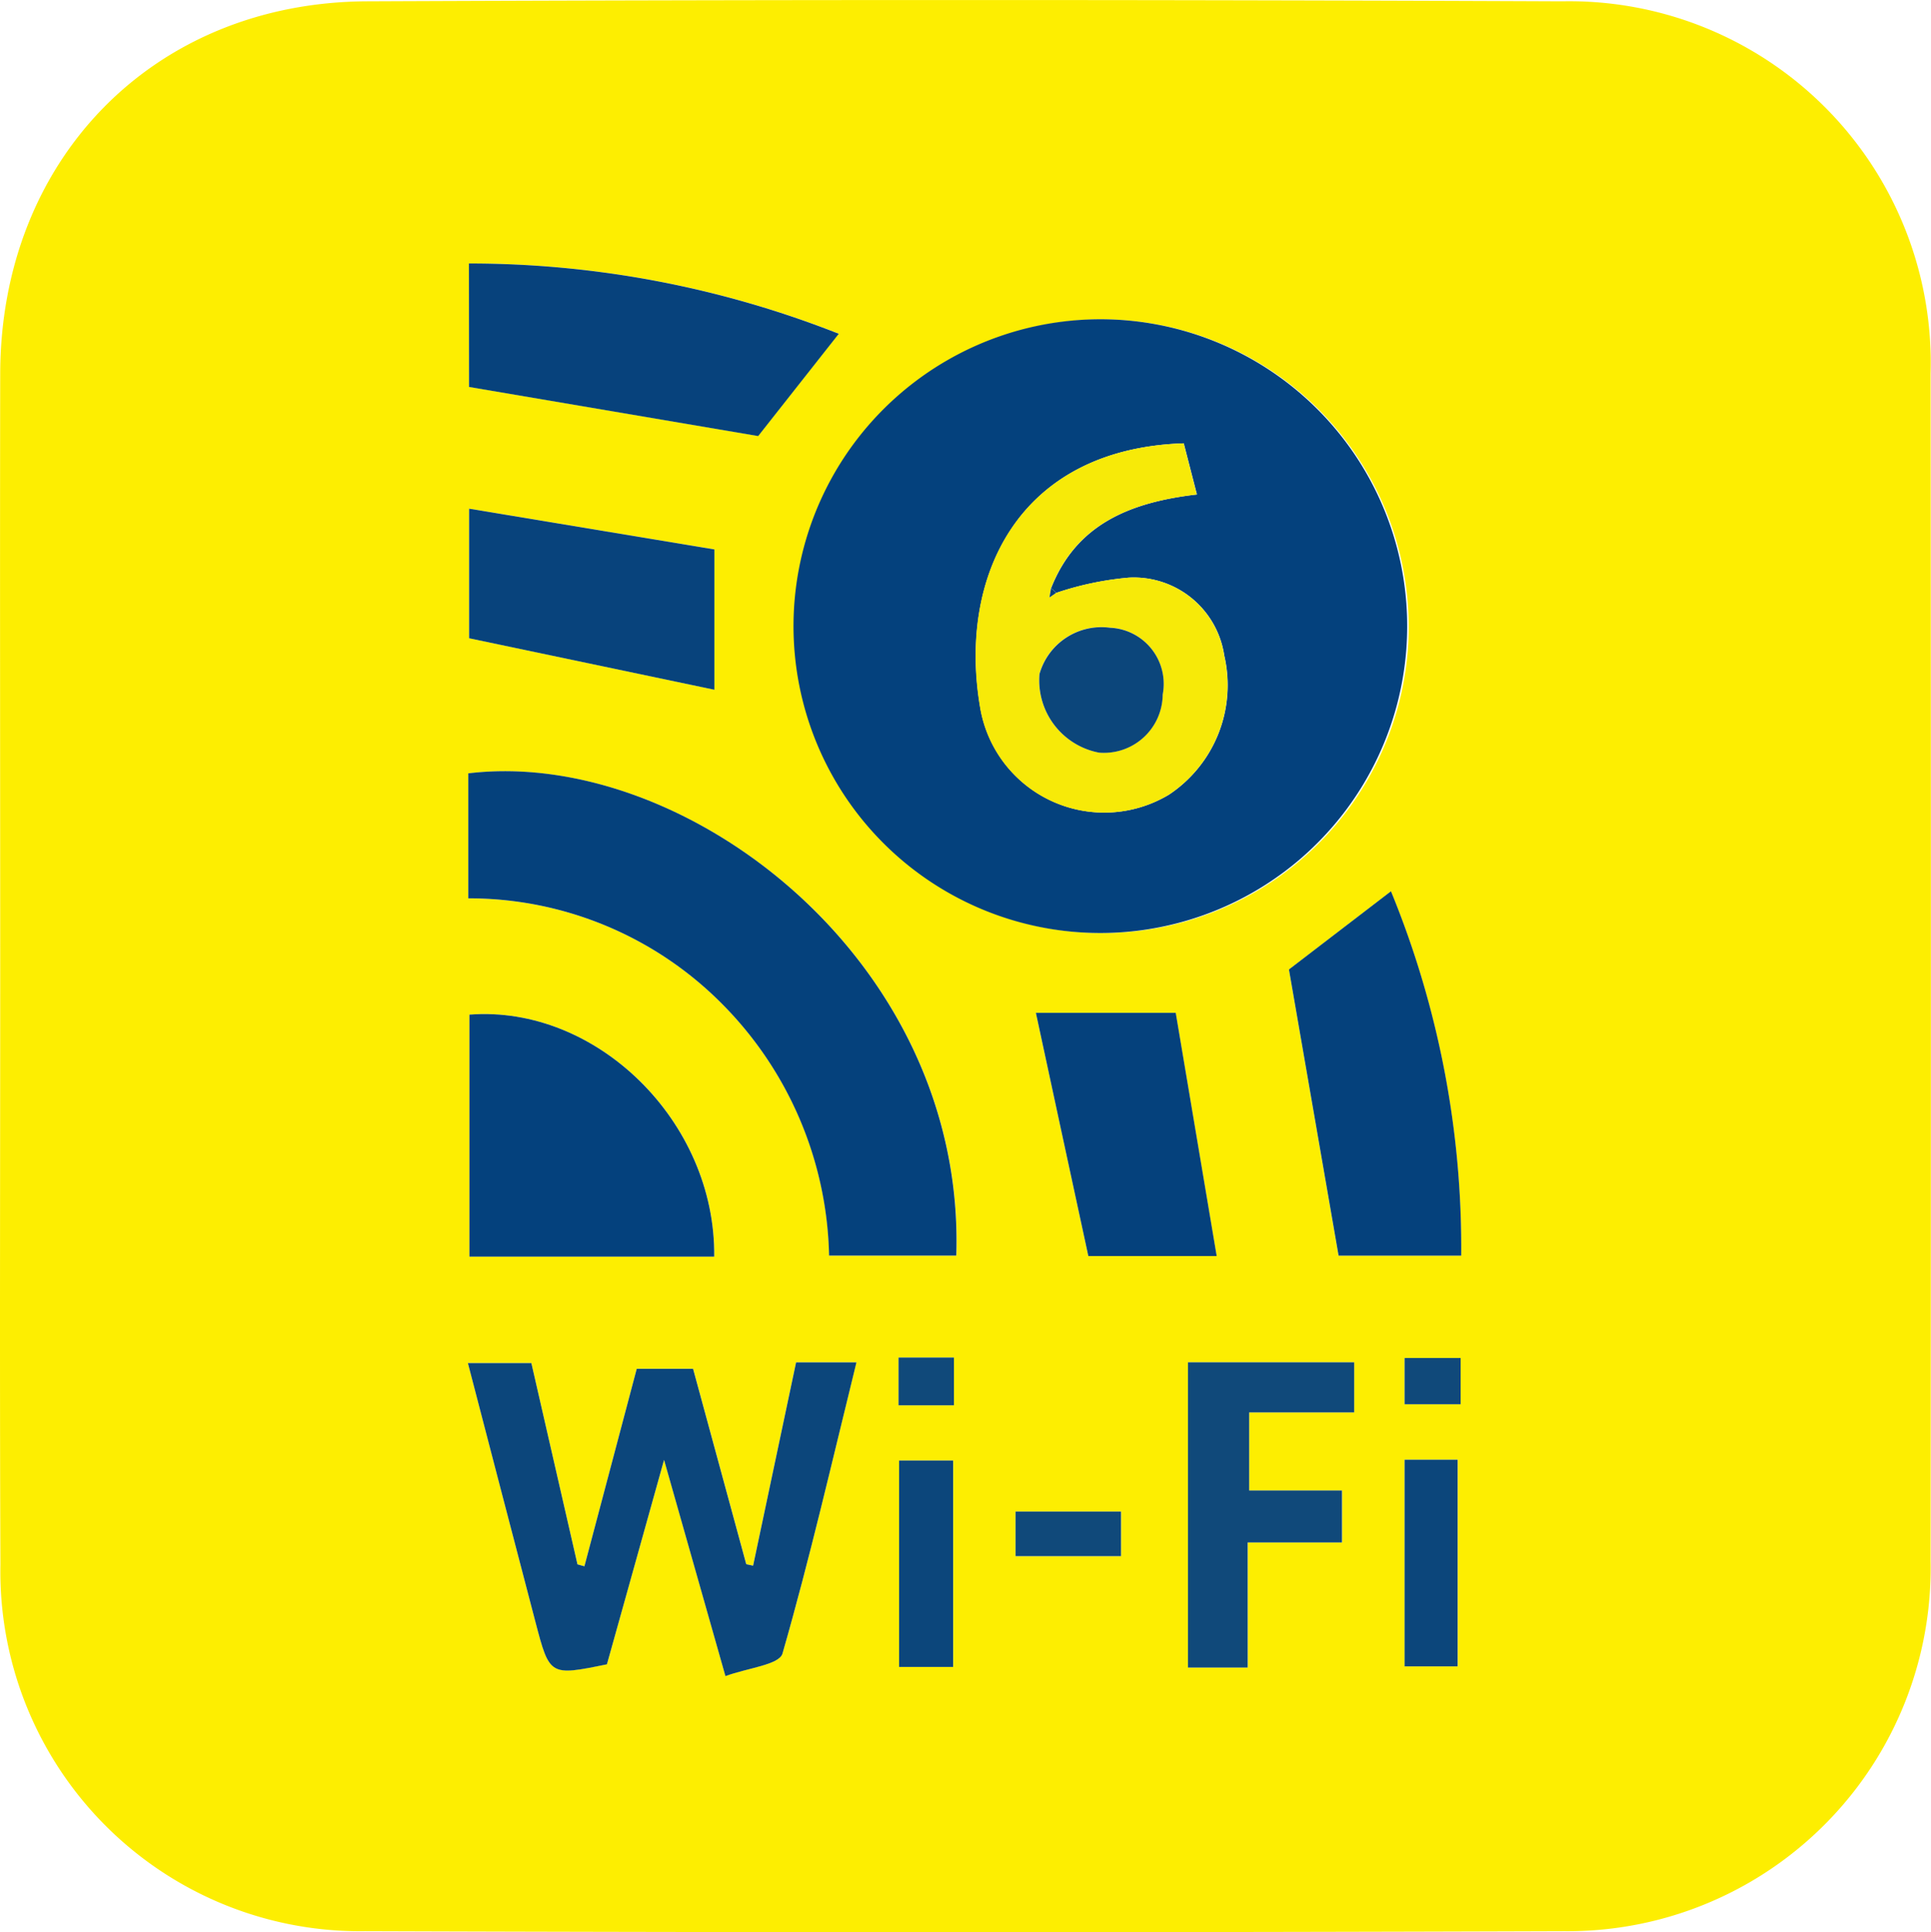<svg xmlns="http://www.w3.org/2000/svg" width="64.686" height="64.719"><path d="M.007 32.381c0-6.626-.012-13.252 0-19.878C.028 5.333 5.145.075 12.3.044q20.018-.086 40.038 0a12.107 12.107 0 0112.334 12.47q.02 19.878 0 39.756A12.159 12.159 0 0152.4 64.685q-20.09.068-40.179 0A12.05 12.05 0 01.014 52.4C-.013 45.727.008 39.054.007 32.381m37.372-21.675a10.279 10.279 0 109.784 11.038 10.307 10.307 0 00-9.784-11.038M15.687 30.092a11.946 11.946 0 018.5 3.53 12.323 12.323 0 013.59 8.436h4.263c.318-9.883-9.082-17.025-16.348-16.155zM24.3 56.139c.735-.273 1.8-.377 1.911-.756.917-3.187 1.658-6.424 2.478-9.753h-2.022l-1.44 6.81-.227-.049-1.781-6.546H21.33l-1.753 6.616-.233-.065-1.544-6.741h-2.126c.775 2.972 1.516 5.825 2.264 8.676.474 1.805.478 1.8 2.394 1.413.6-2.163 1.21-4.331 1.914-6.848l2.056 7.242m-.376-14.048c.052-4.528-3.94-8.435-8.2-8.106v8.106zM15.708 8.824v4.132l9.686 1.644 2.7-3.426a33.7 33.7 0 00-12.39-2.351M44.84 42.058h4.108a31.4 31.4 0 00-2.353-12.2l-3.417 2.619 1.662 9.586M23.931 18.4l-8.216-1.365v4.34l8.216 1.725zm15.455 15.526H34.7l1.757 8.145h4.3l-1.372-8.145M41.8 55.855v-4.188h3.16v-1.741h-3.113v-2.618h3.516v-1.677H39.8v10.224zm-11.676-.021h1.81V48.92h-1.81zm16.933-.019h1.777v-6.922h-1.782zm-9.5-5.186h-3.538v1.494h3.534zM30.1 47.07h1.856v-1.6H30.1zm18.829-1.584h-1.877v1.549h1.878z" fill="#fdee01"/><path d="M37.38 10.706a10.279 10.279 0 11-10.757 9.341 10.288 10.288 0 0110.757-9.341m-2 9.154a2.159 2.159 0 00-.168-.162c.851-2.152 2.661-2.876 4.884-3.136l-.441-1.713c-5.569.182-7.568 4.5-6.816 8.86a4.214 4.214 0 006.317 2.91 4.4 4.4 0 001.856-4.662 3.063 3.063 0 00-3.195-2.609 10.413 10.413 0 00-2.436.512" fill="#04417d"/><path d="M15.687 30.091v-4.188c7.266-.874 16.666 6.271 16.348 16.154h-4.262a12.32 12.32 0 00-3.589-8.436 11.944 11.944 0 00-8.5-3.531" fill="#05417c"/><path d="M24.301 56.14l-2.056-7.242-1.914 6.848c-1.915.391-1.92.392-2.393-1.413-.748-2.852-1.489-5.7-2.264-8.676H17.8l1.544 6.741.233.065 1.753-6.616h1.887l1.781 6.546.23.049 1.44-6.81h2.022c-.82 3.329-1.562 6.566-2.478 9.753-.109.379-1.175.483-1.911.756" fill="#0c467b"/><path d="M23.925 42.091h-8.2v-8.106c4.257-.329 8.25 3.578 8.2 8.106" fill="#04417d"/><path d="M15.708 8.825a33.7 33.7 0 0112.39 2.355l-2.7 3.426-9.686-1.645z" fill="#07427c"/><path d="M44.841 42.058l-1.663-9.586 3.418-2.619a31.419 31.419 0 012.353 12.205z" fill="#05417c"/><path d="M23.931 18.403v4.7l-8.216-1.725v-4.34l8.216 1.365" fill="#08437c"/><path d="M39.386 33.925c.452 2.681.9 5.354 1.372 8.146h-4.3c-.6-2.769-1.173-5.438-1.757-8.146z" fill="#05417c"/><path d="M41.796 55.855h-2V45.631h5.568v1.677h-3.518v2.615h3.109v1.741h-3.16z" fill="#10497a"/><path fill="#0c467b" d="M30.119 48.92h1.81v6.914h-1.81zm16.933-.027h1.777v6.922h-1.777z"/><path fill="#10497a" d="M34.019 50.629h3.534v1.494h-3.534zM30.1 45.471h1.856v1.6H30.1zm16.952.015h1.878v1.549h-1.878z"/><path d="M35.376 19.86a10.412 10.412 0 012.436-.512 3.063 3.063 0 013.195 2.609 4.4 4.4 0 01-1.855 4.663 4.214 4.214 0 01-6.319-2.91c-.752-4.357 1.247-8.678 6.816-8.86l.441 1.713c-2.224.259-4.034.984-4.884 3.136l-.055.314.222-.152m-.552 2.7a2.465 2.465 0 001.995 2.646 1.969 1.969 0 002.131-1.946 1.883 1.883 0 00-1.764-2.238 2.159 2.159 0 00-2.361 1.538" fill="#f7ea08"/><path d="M34.825 22.564a2.159 2.159 0 012.36-1.538 1.883 1.883 0 011.764 2.238 1.969 1.969 0 01-2.131 1.946 2.465 2.465 0 01-1.995-2.646" fill="#0c467b"/><path d="M35.376 19.86l-.221.152c.018-.1.037-.209.054-.314a2.258 2.258 0 01.167.162" fill="#04417d"/></svg>